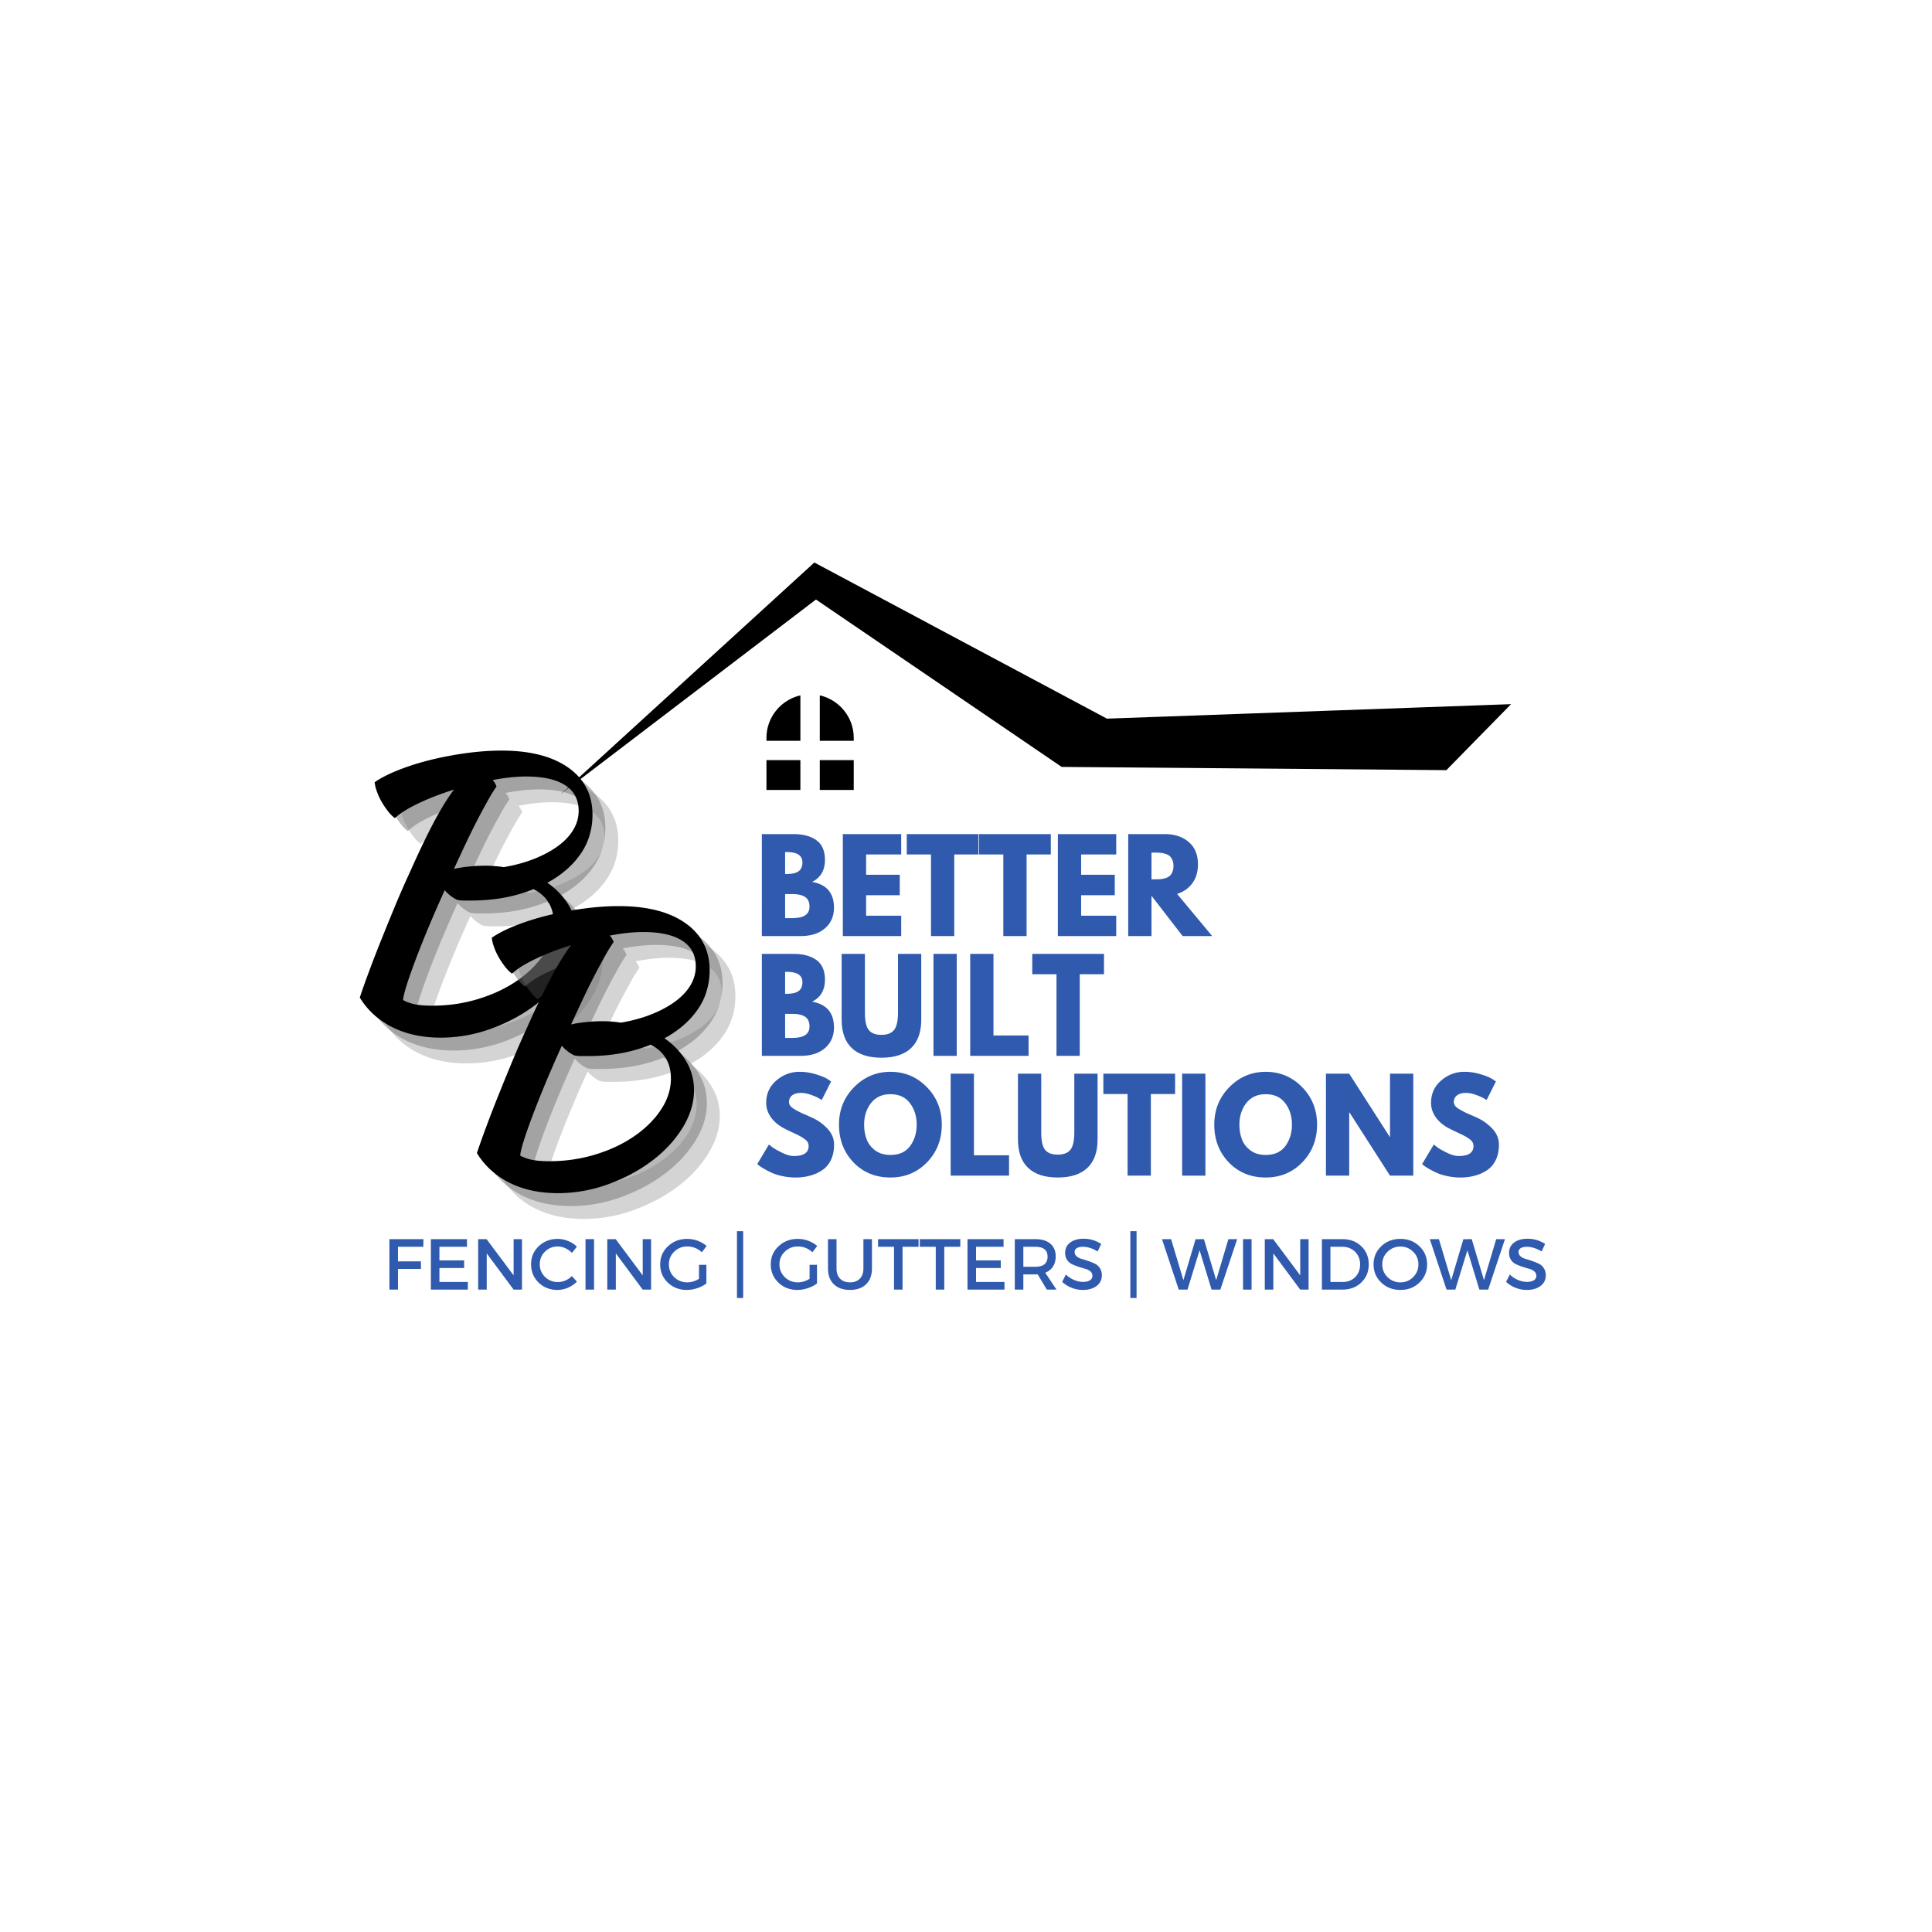 <?xml version="1.0" encoding="UTF-8"?>
<svg data-bbox="69.83 109.184 230.203 142.754" height="500" viewBox="0 0 375 375" width="500" xmlns="http://www.w3.org/2000/svg" data-type="color">
    <g>
        <defs>
            <clipPath id="908b54a0-1a4c-4877-8020-25b2149cf9b0">
                <path d="M108.797 109.172h184.5v45h-184.5Zm0 0"/>
            </clipPath>
        </defs>
        <path d="M147.875 161.896h6.141c1.863 0 3.348.399 4.453 1.188 1.102.793 1.656 2.074 1.656 3.843 0 1.993-.828 3.407-2.484 4.25 2.82.5 4.234 2.168 4.234 5 0 1.657-.578 2.993-1.734 4-1.156 1.012-2.742 1.516-4.75 1.516h-7.516Zm4.516 7.75h.36c1.007 0 1.757-.176 2.25-.531.5-.352.75-.926.75-1.719 0-1.344-1-2.015-3-2.015h-.36Zm0 8.563h1.422c2.207 0 3.313-.735 3.313-2.203 0-.883-.278-1.516-.829-1.891-.554-.383-1.382-.578-2.484-.578h-1.422Zm0 0" fill="#2f5aad" data-color="1"/>
        <path d="M174.924 161.896v3.953h-6.813v3.938h6.531v3.969h-6.53v3.984h6.812v3.953h-11.329v-19.797Zm0 0" fill="#2f5aad" data-color="1"/>
        <path d="M176.001 165.85v-3.954h13.922v3.953h-4.703v15.844h-4.515v-15.844Zm0 0" fill="#2f5aad" data-color="1"/>
        <path d="M190.042 165.85v-3.954h13.921v3.953h-4.703v15.844h-4.515v-15.844Zm0 0" fill="#2f5aad" data-color="1"/>
        <path d="M216.66 161.896v3.953h-6.813v3.938h6.531v3.969h-6.53v3.984h6.812v3.953h-11.328v-19.797Zm0 0" fill="#2f5aad" data-color="1"/>
        <path d="M218.988 161.896h7.078c1.906 0 3.457.512 4.656 1.531 1.195 1.012 1.797 2.461 1.797 4.344 0 1.461-.367 2.684-1.094 3.672-.719.98-1.703 1.668-2.953 2.063l6.812 8.187h-5.734l-6.047-7.828v7.828h-4.515Zm4.515 8.781h.531c.414 0 .766-.004 1.047-.015.29-.02.617-.078.985-.172.375-.102.672-.238.89-.406.227-.176.422-.43.578-.766.157-.344.235-.754.235-1.234 0-.477-.078-.883-.235-1.22-.156-.343-.351-.597-.578-.765-.218-.176-.515-.312-.89-.406a4.427 4.427 0 0 0-.985-.172c-.281-.02-.633-.031-1.047-.031h-.53Zm0 0" fill="#2f5aad" data-color="1"/>
        <path d="M147.875 185.146h6.141c1.863 0 3.348.399 4.453 1.188 1.102.793 1.656 2.074 1.656 3.843 0 1.993-.828 3.407-2.484 4.25 2.82.5 4.234 2.168 4.234 5 0 1.657-.578 2.993-1.734 4-1.156 1.012-2.742 1.516-4.75 1.516h-7.516Zm4.516 7.75h.36c1.007 0 1.757-.176 2.25-.531.5-.352.75-.926.75-1.719 0-1.344-1-2.015-3-2.015h-.36Zm0 8.563h1.422c2.207 0 3.313-.735 3.313-2.203 0-.883-.278-1.516-.829-1.891-.554-.383-1.382-.578-2.484-.578h-1.422Zm0 0" fill="#2f5aad" data-color="1"/>
        <path d="M178.814 185.146v12.766c0 2.43-.656 4.265-1.969 5.515-1.312 1.25-3.234 1.875-5.765 1.875-2.524 0-4.438-.625-5.75-1.875-1.313-1.25-1.969-3.086-1.969-5.515v-12.766h4.516v11.438c0 1.605.25 2.718.75 3.343s1.316.938 2.453.938c1.133 0 1.953-.313 2.453-.938.508-.625.766-1.738.766-3.343v-11.438Zm0 0" fill="#2f5aad" data-color="1"/>
        <path d="M185.703 185.146v19.797h-4.516v-19.797Zm0 0" fill="#2f5aad" data-color="1"/>
        <path d="M192.831 185.146v15.844h6.813v3.953h-11.329v-19.797Zm0 0" fill="#2f5aad" data-color="1"/>
        <path d="M200.362 189.1v-3.954h13.921v3.953h-4.703v15.844h-4.515v-15.844Zm0 0" fill="#2f5aad" data-color="1"/>
        <path d="M155.172 208.037c1.07 0 2.118.156 3.141.469 1.031.312 1.79.62 2.281.921l.719.485-1.813 3.594c-.148-.094-.351-.211-.609-.36-.25-.156-.73-.363-1.437-.625-.711-.258-1.368-.39-1.97-.39-.75 0-1.327.164-1.734.484-.406.324-.609.758-.609 1.297 0 .273.094.527.281.765.188.23.508.477.97.735.468.261.878.476 1.233.64.352.157.899.399 1.641.72 1.281.542 2.367 1.28 3.266 2.218.906.937 1.36 1.996 1.36 3.172 0 1.148-.204 2.14-.61 2.984-.407.844-.969 1.508-1.688 1.985a7.65 7.65 0 0 1-2.36 1.062c-.866.238-1.804.36-2.812.36-.855 0-1.699-.09-2.53-.266-.837-.176-1.532-.395-2.095-.656a16.93 16.93 0 0 1-1.515-.782c-.45-.258-.778-.472-.985-.64l-.312-.266 2.265-3.797c.188.156.446.36.782.61.343.25.941.585 1.797 1 .851.417 1.609.625 2.265.625 1.906 0 2.86-.649 2.86-1.954 0-.27-.07-.52-.204-.75-.136-.226-.375-.457-.718-.687a8.049 8.049 0 0 0-.922-.563 48.123 48.123 0 0 0-1.297-.625c-.594-.28-1.04-.492-1.328-.64-1.2-.582-2.125-1.317-2.781-2.203-.657-.895-.985-1.852-.985-2.875 0-1.782.656-3.235 1.969-4.36 1.313-1.125 2.805-1.687 4.484-1.687Zm0 0" fill="#2f5aad" data-color="1"/>
        <path d="M162.849 218.287c0-2.864.973-5.285 2.922-7.266 1.957-1.988 4.312-2.984 7.062-2.984 2.77 0 5.125.992 7.063 2.969 1.937 1.968 2.906 4.398 2.906 7.28 0 2.9-.953 5.337-2.86 7.313-1.906 1.969-4.277 2.953-7.109 2.953-2.898 0-5.289-.976-7.172-2.937-1.875-1.957-2.812-4.399-2.812-7.328Zm4.875 0c0 1.031.16 1.98.484 2.844.32.855.88 1.578 1.672 2.171.8.586 1.785.875 2.953.875 1.688 0 2.957-.57 3.813-1.718.851-1.157 1.281-2.547 1.281-4.172 0-1.625-.438-3.016-1.313-4.172-.867-1.156-2.125-1.734-3.78-1.734-1.626 0-2.887.578-3.782 1.734-.887 1.156-1.328 2.547-1.328 4.172Zm0 0" fill="#2f5aad" data-color="1"/>
        <path d="M189.04 208.396v15.844h6.812v3.953h-11.328v-19.797Zm0 0" fill="#2f5aad" data-color="1"/>
        <path d="M213.038 208.396v12.766c0 2.43-.656 4.265-1.969 5.515-1.312 1.25-3.234 1.875-5.765 1.875-2.524 0-4.438-.625-5.75-1.875-1.313-1.25-1.969-3.086-1.969-5.515v-12.766h4.516v11.438c0 1.605.25 2.718.75 3.343s1.316.938 2.453.938c1.133 0 1.953-.313 2.453-.938.508-.625.766-1.738.766-3.343v-11.438Zm0 0" fill="#2f5aad" data-color="1"/>
        <path d="M214.161 212.35v-3.954h13.922v3.953h-4.703v15.844h-4.515v-15.844Zm0 0" fill="#2f5aad" data-color="1"/>
        <path d="M233.967 208.396v19.797h-4.516v-19.797Zm0 0" fill="#2f5aad" data-color="1"/>
        <path d="M235.689 218.287c0-2.864.973-5.285 2.922-7.266 1.957-1.988 4.312-2.984 7.062-2.984 2.77 0 5.125.992 7.063 2.969 1.937 1.968 2.906 4.398 2.906 7.28 0 2.9-.953 5.337-2.86 7.313-1.906 1.969-4.277 2.953-7.109 2.953-2.898 0-5.289-.976-7.172-2.937-1.875-1.957-2.812-4.399-2.812-7.328Zm4.875 0c0 1.031.16 1.98.484 2.844.32.855.88 1.578 1.672 2.171.8.586 1.785.875 2.953.875 1.688 0 2.957-.57 3.813-1.718.851-1.157 1.281-2.547 1.281-4.172 0-1.625-.438-3.016-1.313-4.172-.867-1.156-2.125-1.734-3.78-1.734-1.626 0-2.887.578-3.782 1.734-.887 1.156-1.328 2.547-1.328 4.172Zm0 0" fill="#2f5aad" data-color="1"/>
        <path d="M261.88 215.912v12.281h-4.517v-19.797h4.516l7.875 12.281h.047v-12.28h4.516v19.796H269.8l-7.875-12.281Zm0 0" fill="#2f5aad" data-color="1"/>
        <path d="M284.22 208.037c1.07 0 2.118.156 3.141.469 1.031.312 1.79.62 2.281.921l.719.485-1.813 3.594c-.148-.094-.351-.211-.609-.36-.25-.156-.73-.363-1.437-.625-.711-.258-1.368-.39-1.97-.39-.75 0-1.327.164-1.733.484-.407.324-.61.758-.61 1.297 0 .273.094.527.281.765.188.23.508.477.97.735.468.261.878.476 1.233.64.352.157.899.399 1.641.72 1.281.542 2.367 1.28 3.266 2.218.906.937 1.36 1.996 1.36 3.172 0 1.148-.204 2.14-.61 2.984-.406.844-.969 1.508-1.688 1.985a7.65 7.65 0 0 1-2.36 1.062c-.866.238-1.804.36-2.812.36-.855 0-1.699-.09-2.53-.266-.837-.176-1.532-.395-2.095-.656a16.93 16.93 0 0 1-1.515-.782c-.45-.258-.778-.472-.985-.64l-.312-.266 2.265-3.797c.188.156.446.36.782.61.344.25.941.585 1.797 1 .851.417 1.609.625 2.265.625 1.906 0 2.86-.649 2.86-1.954 0-.27-.07-.52-.204-.75-.136-.226-.375-.457-.718-.687a8.049 8.049 0 0 0-.922-.563 48.123 48.123 0 0 0-1.297-.625c-.594-.28-1.04-.492-1.328-.64-1.2-.582-2.125-1.317-2.781-2.203-.657-.895-.985-1.852-.985-2.875 0-1.782.656-3.235 1.969-4.36 1.313-1.125 2.805-1.687 4.484-1.687Zm0 0" fill="#2f5aad" data-color="1"/>
        <g clip-path="url(#908b54a0-1a4c-4877-8020-25b2149cf9b0)">
            <path fill-rule="evenodd" d="M148.77 143.79v-.599c0-4 2.828-7.363 6.585-8.222v8.82Zm6.585 9.538h-6.585v-5.789h6.585Zm10.356-5.789v5.79h-6.59v-5.79Zm-6.59-12.57c3.762.86 6.59 4.23 6.59 8.222v.598h-6.59Zm-50.32 19.203 49.261-44.988 56.79 30.304 78.445-2.812-12.555 12.808-74.672-.625-47.691-32.492Zm0 0" fill="#000000" data-color="2"/>
        </g>
        <path d="M120.001 163.17c0 2.855-.78 5.398-2.343 7.625-1.563 2.23-3.704 4.078-6.422 5.547 1.75 1.2 3.14 2.664 4.172 4.39 1.039 1.72 1.562 3.61 1.562 5.672 0 2.493-.75 4.946-2.25 7.36-1.492 2.406-3.48 4.543-5.969 6.406-2.48 1.863-5.308 3.367-8.484 4.516a28.396 28.396 0 0 1-9.719 1.718c-3.586 0-6.719-.68-9.406-2.03-2.688-1.356-4.793-3.27-6.313-5.75a149.14 149.14 0 0 1 1.829-5.142c.757-2.05 1.597-4.21 2.515-6.484a536.217 536.217 0 0 1 2.781-6.797 173.24 173.24 0 0 1 2.672-6.062c1.739-3.907 3.297-7.145 4.672-9.719 1.383-2.582 2.656-4.633 3.813-6.156-2.532.793-4.836 1.683-6.907 2.672-2.062.98-3.578 1.933-4.546 2.859-.418-.281-.844-.695-1.282-1.25a16.15 16.15 0 0 1-1.25-1.828 12.572 12.572 0 0 1-.953-2.031c-.25-.688-.402-1.305-.453-1.86 1.195-.832 2.75-1.625 4.656-2.375 1.907-.758 3.985-1.414 6.235-1.969 2.258-.55 4.57-.988 6.937-1.312 2.375-.32 4.64-.484 6.797-.484 5.52 0 9.844 1.105 12.969 3.312 3.125 2.211 4.687 5.266 4.687 9.172Zm-26.28 16.484c-.876-.414-1.68-1.035-2.407-1.859a270.257 270.257 0 0 0-3.016 6.89 221.612 221.612 0 0 0-2.515 6.282c-.73 1.93-1.325 3.605-1.782 5.031-.46 1.43-.714 2.465-.765 3.11.644.367 1.414.64 2.312.828.895.18 2.008.265 3.344.265 3.125 0 6.113-.437 8.969-1.312 2.851-.875 5.36-2.055 7.515-3.547 2.164-1.488 3.891-3.195 5.172-5.125 1.29-1.938 1.938-3.961 1.938-6.078 0-3.04-1.313-5.227-3.938-6.563-3.586 1.48-7.633 2.219-12.14 2.219h-1.485c-.344 0-.746-.047-1.203-.14Zm13.39-23.937c-.969 0-1.996.058-3.078.172-1.086.117-2.22.289-3.407.515.176.188.32.387.438.594.113.211.219.43.312.656-.406.555-.914 1.36-1.515 2.422a143.954 143.954 0 0 0-2 3.688c-.73 1.398-1.5 2.949-2.313 4.656-.804 1.7-1.617 3.445-2.437 5.234.781-.187 1.734-.336 2.86-.453a33.345 33.345 0 0 1 3.343-.172c.594 0 1.176.028 1.75.078.582.043 1.148.11 1.703.204 2.195-.375 4.18-.914 5.953-1.625 1.77-.707 3.297-1.532 4.578-2.47 1.29-.944 2.281-1.991 2.969-3.14.695-1.156 1.047-2.379 1.047-3.672 0-2.207-.875-3.875-2.625-5s-4.277-1.687-7.578-1.687Zm0 0" fill="#737373" fill-opacity=".302" data-color="3"/>
        <path d="M117.501 160.672c0 2.855-.78 5.398-2.343 7.625-1.563 2.23-3.704 4.078-6.422 5.547 1.75 1.2 3.14 2.664 4.172 4.39 1.039 1.72 1.562 3.61 1.562 5.672 0 2.493-.75 4.946-2.25 7.36-1.492 2.406-3.48 4.543-5.969 6.406-2.48 1.863-5.308 3.367-8.484 4.516a28.396 28.396 0 0 1-9.719 1.718c-3.586 0-6.719-.68-9.406-2.03-2.688-1.356-4.793-3.27-6.313-5.75a149.14 149.14 0 0 1 1.829-5.142c.757-2.05 1.597-4.21 2.515-6.484a536.217 536.217 0 0 1 2.781-6.797 173.24 173.24 0 0 1 2.672-6.062c1.739-3.906 3.297-7.145 4.672-9.719 1.383-2.582 2.656-4.633 3.813-6.156-2.532.793-4.836 1.683-6.907 2.672-2.062.98-3.578 1.933-4.546 2.859-.418-.281-.844-.695-1.282-1.25a16.15 16.15 0 0 1-1.25-1.828 12.572 12.572 0 0 1-.953-2.031c-.25-.688-.402-1.305-.453-1.86 1.195-.832 2.75-1.625 4.656-2.375 1.907-.758 3.985-1.414 6.235-1.969 2.258-.55 4.57-.988 6.937-1.312 2.375-.32 4.64-.484 6.797-.484 5.52 0 9.844 1.105 12.969 3.312 3.125 2.211 4.687 5.266 4.687 9.172Zm-26.28 16.484c-.876-.414-1.68-1.035-2.407-1.859a270.257 270.257 0 0 0-3.016 6.89 221.612 221.612 0 0 0-2.515 6.282c-.73 1.93-1.325 3.605-1.782 5.031-.46 1.43-.714 2.465-.765 3.11.644.367 1.414.64 2.312.828.895.18 2.008.265 3.344.265 3.125 0 6.113-.437 8.969-1.312 2.851-.875 5.36-2.055 7.515-3.547 2.164-1.488 3.891-3.195 5.172-5.125 1.29-1.938 1.938-3.961 1.938-6.078 0-3.04-1.313-5.227-3.938-6.563-3.586 1.48-7.633 2.219-12.14 2.219h-1.485c-.344 0-.746-.047-1.203-.14Zm13.39-23.937c-.969 0-1.996.058-3.078.172-1.086.117-2.22.289-3.407.515.176.188.32.387.438.594.113.211.219.43.312.656-.406.555-.914 1.36-1.515 2.422a143.954 143.954 0 0 0-2 3.688c-.73 1.398-1.5 2.949-2.313 4.656-.804 1.7-1.617 3.445-2.437 5.234.781-.187 1.734-.336 2.86-.453a33.345 33.345 0 0 1 3.343-.172c.594 0 1.176.028 1.75.078.582.043 1.148.11 1.703.204 2.195-.375 4.18-.914 5.953-1.625 1.77-.707 3.297-1.532 4.578-2.47 1.29-.944 2.281-1.991 2.969-3.14.695-1.156 1.047-2.379 1.047-3.672 0-2.207-.875-3.875-2.625-5s-4.277-1.687-7.578-1.687Zm0 0" fill="#737373" fill-opacity=".502" data-color="3"/>
        <path d="M115.002 158.172c0 2.855-.78 5.398-2.343 7.625-1.563 2.23-3.704 4.078-6.422 5.547 1.75 1.2 3.14 2.664 4.172 4.39 1.039 1.72 1.562 3.61 1.562 5.672 0 2.493-.75 4.946-2.25 7.36-1.492 2.406-3.48 4.543-5.969 6.406-2.48 1.863-5.308 3.367-8.484 4.516a28.396 28.396 0 0 1-9.719 1.718c-3.586 0-6.719-.68-9.406-2.03-2.688-1.356-4.793-3.27-6.313-5.75a149.14 149.14 0 0 1 1.829-5.142c.757-2.05 1.597-4.21 2.515-6.484a536.217 536.217 0 0 1 2.781-6.797 173.24 173.24 0 0 1 2.672-6.062c1.739-3.906 3.297-7.145 4.672-9.719 1.383-2.582 2.656-4.633 3.813-6.156-2.531.793-4.836 1.683-6.906 2.672-2.063.98-3.579 1.933-4.547 2.859-.418-.281-.844-.695-1.282-1.25a16.15 16.15 0 0 1-1.25-1.828 12.572 12.572 0 0 1-.953-2.031c-.25-.688-.402-1.305-.453-1.86 1.195-.832 2.75-1.625 4.656-2.375 1.907-.758 3.985-1.414 6.235-1.969 2.258-.55 4.57-.988 6.937-1.312 2.375-.32 4.64-.484 6.797-.484 5.52 0 9.844 1.105 12.969 3.312 3.125 2.211 4.687 5.266 4.687 9.172Zm-26.28 16.484c-.876-.414-1.68-1.035-2.407-1.859a270.257 270.257 0 0 0-3.016 6.89 221.612 221.612 0 0 0-2.515 6.282c-.73 1.93-1.325 3.605-1.782 5.031-.46 1.43-.714 2.465-.765 3.11.644.367 1.414.64 2.312.828.895.18 2.008.265 3.344.265 3.125 0 6.113-.437 8.969-1.312 2.851-.875 5.36-2.055 7.515-3.547 2.164-1.488 3.891-3.195 5.172-5.125 1.29-1.938 1.938-3.961 1.938-6.078 0-3.04-1.313-5.227-3.938-6.563-3.586 1.48-7.633 2.219-12.14 2.219h-1.485c-.344 0-.746-.047-1.203-.14Zm13.39-23.937c-.969 0-1.996.058-3.078.172-1.086.117-2.22.289-3.407.515.176.188.32.387.438.594.113.211.219.43.312.656-.406.555-.914 1.36-1.515 2.422a143.954 143.954 0 0 0-2 3.688c-.73 1.398-1.5 2.949-2.313 4.656-.804 1.7-1.617 3.445-2.437 5.234.781-.187 1.734-.336 2.86-.453a33.345 33.345 0 0 1 3.343-.172c.594 0 1.176.028 1.75.078.582.043 1.148.11 1.703.204 2.195-.375 4.18-.914 5.953-1.625 1.77-.707 3.297-1.532 4.578-2.47 1.29-.944 2.281-1.991 2.969-3.14.695-1.156 1.047-2.379 1.047-3.672 0-2.207-.875-3.875-2.625-5s-4.277-1.687-7.578-1.687Zm0 0" fill="#000000" data-color="2"/>
        <path d="M142.736 193.357c0 2.855-.78 5.398-2.343 7.625-1.563 2.23-3.703 4.078-6.422 5.547 1.75 1.2 3.14 2.664 4.172 4.39 1.039 1.72 1.562 3.61 1.562 5.672 0 2.493-.75 4.946-2.25 7.36-1.492 2.406-3.48 4.543-5.969 6.406-2.48 1.863-5.308 3.367-8.484 4.516a28.396 28.396 0 0 1-9.719 1.718c-3.586 0-6.719-.68-9.406-2.03-2.688-1.356-4.793-3.27-6.313-5.75a149.14 149.14 0 0 1 1.829-5.142c.757-2.05 1.597-4.21 2.515-6.484a536.217 536.217 0 0 1 2.781-6.797 173.24 173.24 0 0 1 2.672-6.062c1.739-3.906 3.297-7.145 4.672-9.719 1.383-2.582 2.656-4.633 3.813-6.156-2.532.793-4.836 1.683-6.907 2.672-2.062.98-3.578 1.933-4.546 2.859-.418-.281-.844-.695-1.282-1.25a16.15 16.15 0 0 1-1.25-1.828 12.572 12.572 0 0 1-.953-2.031c-.25-.688-.402-1.305-.453-1.86 1.195-.832 2.75-1.625 4.656-2.375 1.907-.758 3.985-1.414 6.235-1.969 2.258-.55 4.57-.988 6.937-1.312 2.375-.32 4.64-.484 6.797-.484 5.52 0 9.844 1.105 12.969 3.312 3.125 2.211 4.687 5.266 4.687 9.172Zm-26.28 16.484c-.876-.414-1.68-1.035-2.407-1.859a270.257 270.257 0 0 0-3.016 6.89 221.612 221.612 0 0 0-2.515 6.282c-.73 1.93-1.325 3.605-1.782 5.031-.46 1.43-.714 2.465-.765 3.11.644.367 1.414.64 2.312.828.895.18 2.008.265 3.344.265 3.125 0 6.113-.437 8.969-1.312 2.851-.875 5.36-2.055 7.515-3.547 2.164-1.488 3.891-3.195 5.172-5.125 1.29-1.938 1.938-3.961 1.938-6.078 0-3.04-1.313-5.227-3.938-6.563-3.586 1.48-7.633 2.219-12.14 2.219h-1.485c-.344 0-.746-.047-1.203-.14Zm13.39-23.937c-.969 0-1.996.058-3.078.172-1.086.117-2.22.289-3.407.515.176.188.32.387.438.594.113.211.219.43.312.656-.406.555-.914 1.36-1.515 2.422a143.954 143.954 0 0 0-2 3.688c-.73 1.398-1.5 2.949-2.313 4.656-.804 1.7-1.617 3.445-2.437 5.234.781-.187 1.734-.336 2.86-.453a33.345 33.345 0 0 1 3.343-.172c.594 0 1.176.028 1.75.078.582.043 1.148.11 1.703.204 2.195-.375 4.18-.914 5.953-1.625 1.77-.707 3.297-1.532 4.578-2.47 1.29-.944 2.282-1.991 2.969-3.14.695-1.156 1.047-2.379 1.047-3.672 0-2.207-.875-3.875-2.625-5s-4.277-1.687-7.578-1.687Zm0 0" fill="#737373" fill-opacity=".302" data-color="3"/>
        <path d="M140.236 190.858c0 2.855-.78 5.398-2.343 7.625-1.563 2.23-3.703 4.078-6.422 5.547 1.75 1.2 3.14 2.664 4.172 4.39 1.039 1.72 1.562 3.61 1.562 5.672 0 2.493-.75 4.946-2.25 7.36-1.492 2.406-3.48 4.543-5.969 6.406-2.48 1.863-5.308 3.367-8.484 4.516a28.396 28.396 0 0 1-9.719 1.718c-3.586 0-6.719-.68-9.406-2.03-2.688-1.356-4.793-3.27-6.313-5.75a149.14 149.14 0 0 1 1.829-5.142c.757-2.05 1.597-4.21 2.515-6.484a536.217 536.217 0 0 1 2.781-6.797 173.24 173.24 0 0 1 2.672-6.062c1.739-3.906 3.297-7.145 4.672-9.719 1.383-2.582 2.656-4.633 3.813-6.156-2.532.793-4.836 1.683-6.907 2.672-2.062.98-3.578 1.933-4.546 2.859-.418-.281-.844-.695-1.282-1.25a16.15 16.15 0 0 1-1.25-1.828 12.572 12.572 0 0 1-.953-2.031c-.25-.688-.402-1.305-.453-1.86 1.195-.832 2.75-1.625 4.656-2.375 1.907-.758 3.985-1.414 6.235-1.969 2.258-.55 4.57-.988 6.937-1.312 2.375-.32 4.64-.484 6.797-.484 5.52 0 9.844 1.105 12.969 3.312 3.125 2.211 4.687 5.266 4.687 9.172Zm-26.28 16.484c-.876-.414-1.68-1.035-2.407-1.859a270.257 270.257 0 0 0-3.016 6.89 221.612 221.612 0 0 0-2.515 6.282c-.73 1.93-1.325 3.605-1.782 5.031-.46 1.43-.714 2.465-.765 3.11.644.367 1.414.64 2.312.828.895.18 2.008.265 3.344.265 3.125 0 6.113-.437 8.969-1.312 2.851-.875 5.36-2.055 7.515-3.547 2.164-1.488 3.891-3.195 5.172-5.125 1.29-1.938 1.938-3.961 1.938-6.078 0-3.04-1.313-5.227-3.938-6.563-3.586 1.48-7.633 2.219-12.14 2.219h-1.485c-.344 0-.746-.047-1.203-.14Zm13.39-23.937c-.969 0-1.996.058-3.078.172-1.086.117-2.22.289-3.407.515.176.188.32.387.438.594.113.211.219.43.312.656-.406.555-.914 1.36-1.515 2.422a143.954 143.954 0 0 0-2 3.688c-.73 1.398-1.5 2.949-2.313 4.656-.804 1.7-1.617 3.445-2.437 5.234.781-.187 1.734-.336 2.86-.453a33.345 33.345 0 0 1 3.343-.172c.594 0 1.176.028 1.75.078.582.043 1.148.11 1.703.204 2.195-.375 4.18-.914 5.953-1.625 1.77-.707 3.297-1.532 4.578-2.47 1.29-.944 2.282-1.991 2.969-3.14.695-1.156 1.047-2.379 1.047-3.672 0-2.207-.875-3.875-2.625-5s-4.277-1.687-7.578-1.687Zm0 0" fill="#737373" fill-opacity=".502" data-color="3"/>
        <path d="M137.737 188.359c0 2.855-.78 5.398-2.343 7.625-1.563 2.23-3.704 4.078-6.422 5.547 1.75 1.2 3.14 2.664 4.172 4.39 1.039 1.72 1.562 3.61 1.562 5.672 0 2.493-.75 4.946-2.25 7.36-1.492 2.406-3.48 4.543-5.969 6.406-2.48 1.863-5.308 3.367-8.484 4.516a28.396 28.396 0 0 1-9.719 1.718c-3.586 0-6.719-.68-9.406-2.03-2.688-1.356-4.793-3.27-6.313-5.75a149.14 149.14 0 0 1 1.829-5.141 231.946 231.946 0 0 1 2.515-6.485 536.217 536.217 0 0 1 2.781-6.797 173.24 173.24 0 0 1 2.672-6.062c1.739-3.906 3.297-7.145 4.672-9.719 1.383-2.582 2.656-4.633 3.813-6.156-2.531.793-4.836 1.683-6.906 2.672-2.063.98-3.579 1.933-4.547 2.859-.418-.281-.844-.695-1.282-1.25a16.15 16.15 0 0 1-1.25-1.828 12.572 12.572 0 0 1-.953-2.031c-.25-.688-.402-1.305-.453-1.86 1.195-.832 2.75-1.625 4.656-2.375 1.907-.758 3.985-1.414 6.235-1.968a68.33 68.33 0 0 1 6.937-1.313c2.375-.32 4.64-.484 6.797-.484 5.52 0 9.844 1.105 12.969 3.312 3.125 2.211 4.687 5.266 4.687 9.172Zm-26.28 16.484c-.876-.414-1.68-1.035-2.407-1.859a270.257 270.257 0 0 0-3.016 6.89 221.612 221.612 0 0 0-2.515 6.282c-.73 1.93-1.325 3.605-1.782 5.031-.46 1.43-.714 2.465-.765 3.11.644.367 1.414.64 2.312.828.895.18 2.008.265 3.344.265 3.125 0 6.113-.437 8.969-1.312 2.851-.875 5.36-2.055 7.515-3.547 2.164-1.488 3.891-3.195 5.172-5.125 1.29-1.938 1.938-3.961 1.938-6.078 0-3.04-1.313-5.227-3.938-6.563-3.586 1.48-7.633 2.219-12.14 2.219h-1.485c-.344 0-.746-.047-1.203-.14Zm13.39-23.937c-.969 0-1.996.058-3.078.172-1.086.117-2.22.289-3.407.515.176.188.32.387.438.594.113.211.219.43.312.656-.406.555-.914 1.36-1.515 2.422a143.954 143.954 0 0 0-2 3.688c-.73 1.398-1.5 2.949-2.313 4.656-.804 1.7-1.617 3.445-2.437 5.234.781-.187 1.734-.336 2.86-.453a33.345 33.345 0 0 1 3.343-.172c.594 0 1.176.028 1.75.079a17.89 17.89 0 0 1 1.703.203c2.195-.375 4.18-.914 5.953-1.625 1.77-.707 3.297-1.532 4.578-2.47 1.29-.944 2.281-1.991 2.969-3.14.695-1.156 1.047-2.379 1.047-3.672 0-2.207-.875-3.875-2.625-5s-4.277-1.687-7.578-1.687Zm0 0" fill="#000000" data-color="2"/>
        <path d="M82.168 242h-4.922v2.829H81.7v1.468h-4.454v4.016H75.59v-9.797h6.594Zm0 0" fill="#2f5aad" data-color="1"/>
        <path d="M90.635 242h-5.344v2.641h4.797v1.484h-4.796v2.704h5.515v1.484h-7.172v-9.797h7Zm0 0" fill="#2f5aad" data-color="1"/>
        <path d="M101.314 250.313H99.69l-5.218-7.031v7.031h-1.657v-9.797h1.625l5.25 7.031v-7.03h1.625Zm0 0" fill="#2f5aad" data-color="1"/>
        <path d="M108.24 240.47c.688 0 1.36.136 2.016.405a5.032 5.032 0 0 1 1.718 1.11l-.968 1.203a3.873 3.873 0 0 0-1.266-.906 3.49 3.49 0 0 0-1.469-.344c-.98 0-1.808.336-2.484 1-.68.668-1.016 1.484-1.016 2.453 0 .969.336 1.79 1.016 2.453.676.668 1.504 1 2.484 1 1.02 0 1.93-.383 2.735-1.156l.968 1.078c-.5.5-1.09.899-1.765 1.188a5.156 5.156 0 0 1-2.016.421c-1.437 0-2.652-.472-3.64-1.421-.981-.957-1.47-2.141-1.47-3.547 0-1.395.493-2.567 1.485-3.516 1-.945 2.223-1.422 3.672-1.422Zm0 0" fill="#2f5aad" data-color="1"/>
        <path d="M115.305 250.313h-1.657v-9.797h1.657Zm0 0" fill="#2f5aad" data-color="1"/>
        <path d="M126.374 250.313h-1.625l-5.218-7.031v7.031h-1.657v-9.797h1.625l5.25 7.031v-7.03h1.625Zm0 0" fill="#2f5aad" data-color="1"/>
        <path d="M135.675 245.5h1.438v3.61c-.5.387-1.094.695-1.782.922a6.373 6.373 0 0 1-2.031.343c-1.45 0-2.672-.472-3.672-1.421-.992-.957-1.484-2.133-1.484-3.532 0-1.406.504-2.582 1.515-3.53 1.008-.946 2.254-1.423 3.735-1.423.695 0 1.379.125 2.047.375.664.25 1.238.586 1.718 1l-.937 1.219c-.805-.75-1.746-1.125-2.828-1.125-.992 0-1.836.34-2.531 1.016-.688.668-1.032 1.484-1.032 2.453 0 .98.344 1.808 1.032 2.484.695.68 1.546 1.016 2.546 1.016.758 0 1.516-.227 2.266-.688Zm0 0" fill="#2f5aad" data-color="1"/>
        <path d="M144.25 251.938h-1.204v-12.969h1.203Zm0 0" fill="#2f5aad" data-color="1"/>
        <path d="M157.139 245.5h1.438v3.61c-.5.387-1.094.695-1.782.922a6.373 6.373 0 0 1-2.031.343c-1.45 0-2.672-.472-3.672-1.421-.992-.957-1.484-2.133-1.484-3.532 0-1.406.504-2.582 1.515-3.53 1.008-.946 2.254-1.423 3.735-1.423.695 0 1.379.125 2.047.375.664.25 1.238.586 1.718 1l-.937 1.219c-.805-.75-1.746-1.125-2.828-1.125-.992 0-1.836.34-2.531 1.016-.688.668-1.032 1.484-1.032 2.453 0 .98.344 1.808 1.032 2.484.695.68 1.546 1.016 2.546 1.016.758 0 1.516-.227 2.266-.688Zm0 0" fill="#2f5aad" data-color="1"/>
        <path d="M169.244 240.516v5.734c0 1.282-.383 2.293-1.14 3.032-.762.73-1.805 1.093-3.126 1.093-1.324 0-2.367-.363-3.125-1.093-.761-.739-1.14-1.75-1.14-3.032v-5.734h1.656v5.734c0 .825.234 1.477.703 1.954.469.468 1.11.703 1.922.703.8 0 1.43-.235 1.89-.703.47-.47.704-1.118.704-1.954v-5.734Zm0 0" fill="#2f5aad" data-color="1"/>
        <path d="M178.293 242h-3.109v8.313h-1.656V242h-3.094v-1.484h7.86Zm0 0" fill="#2f5aad" data-color="1"/>
        <path d="M186.394 242h-3.109v8.313h-1.656V242h-3.094v-1.484h7.86Zm0 0" fill="#2f5aad" data-color="1"/>
        <path d="M194.793 242h-5.344v2.641h4.797v1.484h-4.797v2.704h5.516v1.484h-7.172v-9.797h7Zm0 0" fill="#2f5aad" data-color="1"/>
        <path d="m203.19 250.313-1.781-2.969a4.238 4.238 0 0 1-.453.016h-2.328v2.953h-1.657v-9.797h3.985c1.25 0 2.218.293 2.906.875.695.586 1.047 1.406 1.047 2.469 0 .781-.18 1.445-.531 1.984-.356.543-.856.938-1.5 1.188l2.187 3.281Zm-4.563-4.438h2.329c1.582 0 2.375-.656 2.375-1.968 0-1.27-.793-1.907-2.375-1.907h-2.328Zm0 0" fill="#2f5aad" data-color="1"/>
        <path d="M210.323 240.438c1.257 0 2.398.34 3.421 1.016l-.687 1.453c-1-.602-1.96-.907-2.875-.907-.492 0-.883.09-1.172.266a.856.856 0 0 0-.422.766c0 .324.13.601.39.828.259.219.587.387.985.5.395.105.82.242 1.281.406.458.156.88.328 1.266.516.395.18.719.465.969.86.258.386.39.855.39 1.405 0 .856-.343 1.543-1.03 2.063-.688.512-1.575.765-2.657.765-.75 0-1.48-.14-2.188-.421a5.907 5.907 0 0 1-1.828-1.141l.72-1.422c.487.461 1.03.813 1.624 1.063.594.242 1.156.359 1.688.359.582 0 1.035-.102 1.359-.313a.99.99 0 0 0 .484-.875 1.09 1.09 0 0 0-.39-.843 2.444 2.444 0 0 0-.985-.5 36.111 36.111 0 0 1-1.28-.39 13.958 13.958 0 0 1-1.282-.5 2.345 2.345 0 0 1-.969-.829c-.262-.383-.39-.848-.39-1.39 0-.833.32-1.493.968-1.985.656-.5 1.524-.75 2.61-.75Zm0 0" fill="#2f5aad" data-color="1"/>
        <path d="M220.604 251.938h-1.203v-12.969h1.203Zm0 0" fill="#2f5aad" data-color="1"/>
        <path d="M236.869 250.313h-1.703l-2.328-7.64-2.344 7.64h-1.703l-3.25-9.797h1.766l2.39 7.969 2.36-7.953 1.625-.016 2.375 7.969 2.375-7.969h1.703Zm0 0" fill="#2f5aad" data-color="1"/>
        <path d="M242.928 250.313h-1.657v-9.797h1.657Zm0 0" fill="#2f5aad" data-color="1"/>
        <path d="M253.997 250.313h-1.625l-5.219-7.031v7.031h-1.656v-9.797h1.625l5.25 7.031v-7.03h1.625Zm0 0" fill="#2f5aad" data-color="1"/>
        <path d="M256.58 240.516h4.03c1.458 0 2.665.465 3.625 1.39.958.919 1.438 2.09 1.438 3.516 0 1.418-.484 2.59-1.453 3.516-.961.918-2.18 1.375-3.656 1.375h-3.985Zm1.656 1.484v6.829h2.406c.969 0 1.77-.317 2.406-.954.633-.644.953-1.46.953-2.453 0-.988-.328-1.804-.984-2.453-.656-.644-1.469-.969-2.438-.969Zm0 0" fill="#2f5aad" data-color="1"/>
        <path d="M268.11 241.891c1-.945 2.235-1.422 3.704-1.422 1.469 0 2.695.477 3.687 1.422 1 .95 1.5 2.125 1.5 3.531 0 1.399-.5 2.575-1.5 3.532-.992.949-2.218 1.421-3.687 1.421-1.469 0-2.703-.472-3.703-1.421-1-.957-1.5-2.133-1.5-3.532 0-1.406.5-2.582 1.5-3.53Zm3.72.063a3.5 3.5 0 0 0-2.5 1c-.688.668-1.032 1.492-1.032 2.468 0 .97.344 1.793 1.031 2.47a3.428 3.428 0 0 0 2.485 1.015c.969 0 1.789-.336 2.469-1.016.687-.676 1.03-1.5 1.03-2.469 0-.976-.343-1.8-1.03-2.468-.68-.664-1.496-1-2.454-1Zm0 0" fill="#2f5aad" data-color="1"/>
        <path d="M288.85 250.313h-1.703l-2.328-7.64-2.344 7.64h-1.703l-3.25-9.797h1.766l2.39 7.969 2.36-7.953 1.625-.016 2.375 7.969 2.375-7.969h1.703Zm0 0" fill="#2f5aad" data-color="1"/>
        <path d="M296.487 240.438c1.257 0 2.398.34 3.421 1.016l-.687 1.453c-1-.602-1.96-.907-2.875-.907-.492 0-.883.09-1.172.266a.856.856 0 0 0-.422.766c0 .324.13.601.39.828.259.219.587.387.985.5.395.105.82.242 1.281.406.458.156.88.328 1.266.516.395.18.719.465.969.86.258.386.39.855.39 1.405 0 .856-.343 1.543-1.03 2.063-.688.512-1.575.765-2.657.765-.75 0-1.48-.14-2.188-.421a5.907 5.907 0 0 1-1.828-1.141l.72-1.422c.487.461 1.03.813 1.624 1.063.594.242 1.156.359 1.688.359.582 0 1.035-.102 1.359-.313a.99.99 0 0 0 .484-.875 1.09 1.09 0 0 0-.39-.843 2.444 2.444 0 0 0-.985-.5 36.111 36.111 0 0 1-1.28-.39 13.958 13.958 0 0 1-1.282-.5 2.345 2.345 0 0 1-.969-.829c-.262-.383-.39-.848-.39-1.39 0-.833.32-1.493.968-1.985.656-.5 1.524-.75 2.61-.75Zm0 0" fill="#2f5aad" data-color="1"/>
    </g>
</svg>
